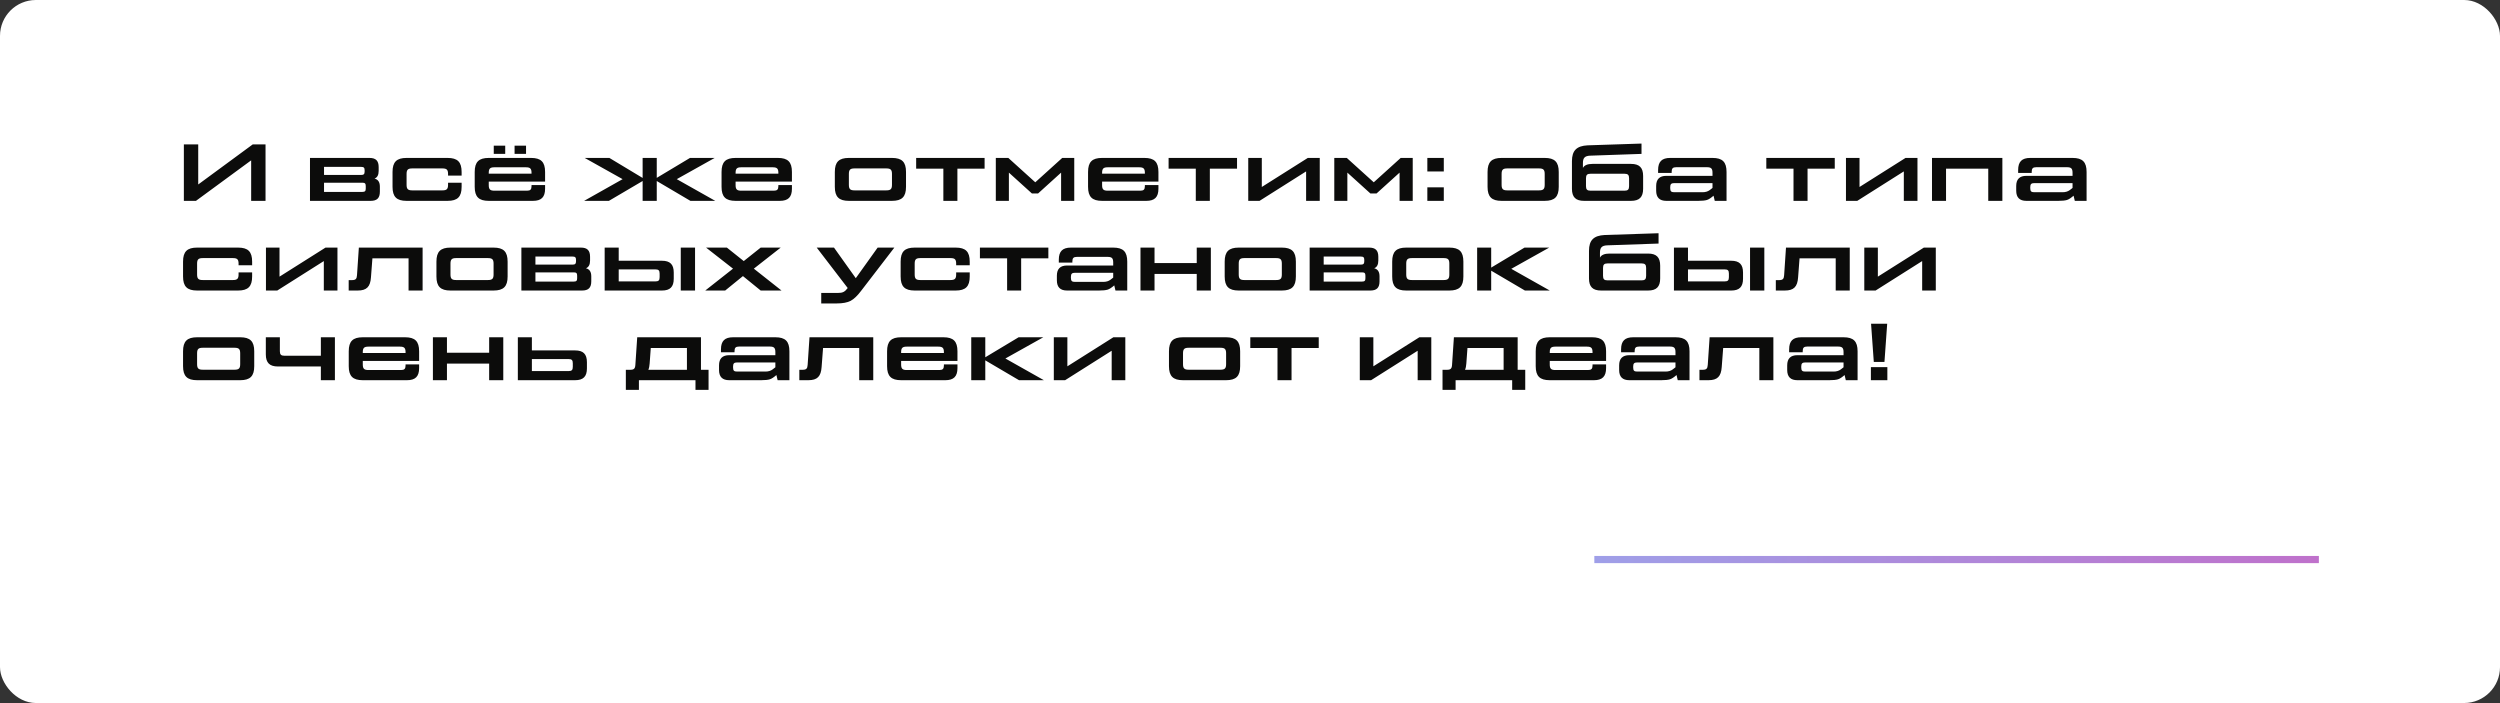<?xml version="1.0" encoding="UTF-8"?>
<svg xmlns="http://www.w3.org/2000/svg" width="1394" height="392" viewBox="0 0 1394 392" fill="none">
  <rect x="0" y="0" width="1394" height="392" fill="#333333" stroke="none"/>
  <rect width="1394" height="392" rx="20" fill="white"></rect>
  <path d="M110.53 102.865V80.5H102.52V112H109.27L140.05 89.41V112H148.06V80.5H140.95L110.53 102.865ZM208.847 99.58C210.377 98.995 211.142 97.555 211.142 95.26V93.19C211.142 89.635 209.567 88.06 206.012 88.06H172.847V112H206.687C210.242 112 211.817 110.425 211.817 106.87V104.08C211.817 101.56 210.827 100.075 208.847 99.58ZM201.377 93.055C202.817 93.055 203.312 93.505 203.312 94.9V95.665C203.312 97.06 202.817 97.555 201.377 97.555H180.677V93.055H201.377ZM203.942 105.16C203.942 106.555 203.492 107.005 202.052 107.005H180.677V101.875H202.052C203.492 101.875 203.942 102.325 203.942 103.765V105.16ZM218.878 104.17C218.878 109.75 221.173 112 226.708 112H249.568C255.103 112 257.398 109.75 257.398 104.17V101.875H249.838V103.045C249.838 105.43 249.073 106.15 246.688 106.15H229.858C227.473 106.15 226.708 105.43 226.708 103.045V97.015C226.708 94.63 227.473 93.91 229.858 93.91H246.688C249.073 93.91 249.838 94.63 249.838 97.015V97.915H257.398V95.89C257.398 90.31 255.103 88.06 249.568 88.06H226.708C221.173 88.06 218.878 90.31 218.878 95.89V104.17ZM275.319 81.22V85.81H281.709V81.22H275.319ZM286.929 81.22V85.81H293.319V81.22H286.929ZM272.529 88.06C266.994 88.06 264.699 90.31 264.699 95.89V104.17C264.699 109.75 266.994 112 272.529 112H297.189C301.824 112 303.939 109.93 303.939 105.25V103.18H296.379V103.81C296.379 105.655 295.704 106.33 293.859 106.33H275.679C273.294 106.33 272.529 105.61 272.529 103.225V101.245H303.939V95.89C303.939 90.31 301.644 88.06 296.109 88.06H272.529ZM272.529 96.385C272.529 94 273.294 93.28 275.679 93.28H293.229C295.614 93.28 296.379 94 296.379 96.385V96.835H272.529V96.385ZM377.365 99.895L398.515 88.06H384.745L366.205 99.175V88.06H358.33V99.22L339.79 88.06H326.02L347.17 99.895L325.705 112H339.52L358.33 100.93V112H366.205V100.93L384.97 112H398.83L377.365 99.895ZM410.168 88.06C404.633 88.06 402.338 90.31 402.338 95.89V104.17C402.338 109.75 404.633 112 410.168 112H434.828C439.463 112 441.578 109.93 441.578 105.25V103.18H434.018V103.81C434.018 105.655 433.343 106.33 431.498 106.33H413.318C410.933 106.33 410.168 105.61 410.168 103.225V101.245H441.578V95.89C441.578 90.31 439.283 88.06 433.748 88.06H410.168ZM410.168 96.385C410.168 94 410.933 93.28 413.318 93.28H430.868C433.253 93.28 434.018 94 434.018 96.385V96.835H410.168V96.385ZM497.363 112C502.898 112 505.193 109.75 505.193 104.17V95.89C505.193 90.31 502.898 88.06 497.363 88.06H473.333C467.798 88.06 465.503 90.31 465.503 95.89V104.17C465.503 109.75 467.798 112 473.333 112H497.363ZM476.483 106.15C474.098 106.15 473.333 105.43 473.333 103.045V97.015C473.333 94.63 474.098 93.91 476.483 93.91H494.213C496.598 93.91 497.363 94.63 497.363 97.015V103.045C497.363 105.43 496.598 106.15 494.213 106.15H476.483ZM526.016 94.045V112H533.846V94.045H549.011V88.06H510.851V94.045H526.016ZM562.555 112V96.25L575.38 107.86H578.845L591.67 96.25V112H599.005V88.06H592.3L577.27 101.65L562.24 88.06H555.265V112H562.555ZM614.531 88.06C608.996 88.06 606.701 90.31 606.701 95.89V104.17C606.701 109.75 608.996 112 614.531 112H639.191C643.826 112 645.941 109.93 645.941 105.25V103.18H638.381V103.81C638.381 105.655 637.706 106.33 635.861 106.33H617.681C615.296 106.33 614.531 105.61 614.531 103.225V101.245H645.941V95.89C645.941 90.31 643.646 88.06 638.111 88.06H614.531ZM614.531 96.385C614.531 94 615.296 93.28 617.681 93.28H635.231C637.616 93.28 638.381 94 638.381 96.385V96.835H614.531V96.385ZM666.774 94.045V112H674.604V94.045H689.769V88.06H651.609V94.045H666.774ZM703.583 104.26V88.06H696.023V112H702.323L728.288 95.575V112H735.893V88.06H729.233L703.583 104.26ZM751.287 112V96.25L764.112 107.86H767.577L780.402 96.25V112H787.737V88.06H781.032L766.002 101.65L750.972 88.06H743.997V112H751.287ZM805.064 95.62V88.06H795.884V95.62H805.064ZM805.064 112V104.44H795.884V112H805.064ZM861.323 112C866.858 112 869.153 109.75 869.153 104.17V95.89C869.153 90.31 866.858 88.06 861.323 88.06H837.293C831.758 88.06 829.463 90.31 829.463 95.89V104.17C829.463 109.75 831.758 112 837.293 112H861.323ZM840.443 106.15C838.058 106.15 837.293 105.43 837.293 103.045V97.015C837.293 94.63 838.058 93.91 840.443 93.91H858.173C860.558 93.91 861.323 94.63 861.323 97.015V103.045C861.323 105.43 860.558 106.15 858.173 106.15H840.443ZM887.947 91.39C885.202 91.39 883.402 92.155 882.637 93.64V90.895C882.637 88.015 883.717 86.935 886.642 86.8L915.307 85.81V80.05L885.247 81.04C879.172 81.355 876.517 83.92 876.517 89.86V105.25C876.517 109.93 878.632 112 883.267 112H909.457C914.092 112 916.207 109.93 916.207 105.25V98.14C916.207 93.46 914.092 91.39 909.457 91.39H887.947ZM908.377 103.81C908.377 105.655 907.702 106.33 905.857 106.33H886.867C885.022 106.33 884.347 105.655 884.347 103.81V99.4C884.347 97.555 885.022 96.88 886.867 96.88H905.857C907.702 96.88 908.377 97.555 908.377 99.4V103.81ZM931.308 88.06C926.673 88.06 924.558 90.13 924.558 94.81V96.43H932.118V95.755C932.118 93.91 932.793 93.235 934.638 93.235H951.738C954.123 93.235 954.888 93.955 954.888 96.34V98.05H929.148C925.368 98.05 923.478 99.94 923.478 103.72V106.33C923.478 110.11 925.368 112 929.148 112H946.968C949.173 112 950.748 111.82 951.783 111.505C952.818 111.19 954.033 110.38 955.473 109.12L956.148 112H962.718V95.89C962.718 90.31 960.423 88.06 954.888 88.06H931.308ZM933.558 107.185C931.893 107.185 931.308 106.69 931.308 104.935V104.35C931.308 102.685 931.893 102.1 933.558 102.1H954.888V104.8L953.313 106.015C952.278 106.78 950.973 107.185 949.353 107.185H933.558ZM1000.06 94.045V112H1007.89V94.045H1023.06V88.06H984.896V94.045H1000.06ZM1036.87 104.26V88.06H1029.31V112H1035.61L1061.57 95.575V112H1069.18V88.06H1062.52L1036.87 104.26ZM1085.11 112V94.045H1108.65V112H1116.52V88.06H1077.28V112H1085.11ZM1132.07 88.06C1127.43 88.06 1125.32 90.13 1125.32 94.81V96.43H1132.88V95.755C1132.88 93.91 1133.55 93.235 1135.4 93.235H1152.5C1154.88 93.235 1155.65 93.955 1155.65 96.34V98.05H1129.91C1126.13 98.05 1124.24 99.94 1124.24 103.72V106.33C1124.24 110.11 1126.13 112 1129.91 112H1147.73C1149.93 112 1151.51 111.82 1152.54 111.505C1153.58 111.19 1154.79 110.38 1156.23 109.12L1156.91 112H1163.48V95.89C1163.48 90.31 1161.18 88.06 1155.65 88.06H1132.07ZM1134.32 107.185C1132.65 107.185 1132.07 106.69 1132.07 104.935V104.35C1132.07 102.685 1132.65 102.1 1134.32 102.1H1155.65V104.8L1154.07 106.015C1153.04 106.78 1151.73 107.185 1150.11 107.185H1134.32ZM102.07 154.17C102.07 159.75 104.365 162 109.9 162H132.76C138.295 162 140.59 159.75 140.59 154.17V151.875H133.03V153.045C133.03 155.43 132.265 156.15 129.88 156.15H113.05C110.665 156.15 109.9 155.43 109.9 153.045V147.015C109.9 144.63 110.665 143.91 113.05 143.91H129.88C132.265 143.91 133.03 144.63 133.03 147.015V147.915H140.59V145.89C140.59 140.31 138.295 138.06 132.76 138.06H109.9C104.365 138.06 102.07 140.31 102.07 145.89V154.17ZM155.856 154.26V138.06H148.296V162H154.596L180.561 145.575V162H188.166V138.06H181.506L155.856 154.26ZM199.465 162C204.46 162 206.485 159.885 206.845 154.665L207.655 144.045H227.815V162H235.645V138.06H200.095L199.06 153.45C198.925 155.565 198.295 156.195 196.18 156.195H194.425V162H199.465ZM275.216 162C280.751 162 283.046 159.75 283.046 154.17V145.89C283.046 140.31 280.751 138.06 275.216 138.06H251.186C245.651 138.06 243.356 140.31 243.356 145.89V154.17C243.356 159.75 245.651 162 251.186 162H275.216ZM254.336 156.15C251.951 156.15 251.186 155.43 251.186 153.045V147.015C251.186 144.63 251.951 143.91 254.336 143.91H272.066C274.451 143.91 275.216 144.63 275.216 147.015V153.045C275.216 155.43 274.451 156.15 272.066 156.15H254.336ZM326.724 149.58C328.254 148.995 329.019 147.555 329.019 145.26V143.19C329.019 139.635 327.444 138.06 323.889 138.06H290.724V162H324.564C328.119 162 329.694 160.425 329.694 156.87V154.08C329.694 151.56 328.704 150.075 326.724 149.58ZM319.254 143.055C320.694 143.055 321.189 143.505 321.189 144.9V145.665C321.189 147.06 320.694 147.555 319.254 147.555H298.554V143.055H319.254ZM321.819 155.16C321.819 156.555 321.369 157.005 319.929 157.005H298.554V151.875H319.929C321.369 151.875 321.819 152.325 321.819 153.765V155.16ZM337.161 162H369.111C373.611 162 375.681 159.975 375.681 155.43V151.965C375.681 147.42 373.611 145.395 369.111 145.395H344.991V138.06H337.161V162ZM387.561 162V138.06H379.596V162H387.561ZM365.421 150.21C367.221 150.21 367.806 150.795 367.806 152.595V154.53C367.806 156.33 367.221 156.915 365.421 156.915H344.991V150.21H365.421ZM404.363 162L414.263 153.945L424.163 162H435.773L420.338 149.805L435.323 138.06H424.163L414.713 145.575L405.308 138.06H393.698L408.728 149.805L393.248 162H404.363ZM477.183 155.115L465.033 138.06H455.403L472.683 160.605C471.063 162.765 469.893 163.35 467.148 163.35H457.923V169.2H466.563C469.848 169.2 472.458 168.705 474.303 167.76C476.148 166.77 478.083 164.925 480.153 162.18L498.693 138.06H489.378L477.183 155.115ZM502.197 154.17C502.197 159.75 504.492 162 510.027 162H532.887C538.422 162 540.717 159.75 540.717 154.17V151.875H533.157V153.045C533.157 155.43 532.392 156.15 530.007 156.15H513.177C510.792 156.15 510.027 155.43 510.027 153.045V147.015C510.027 144.63 510.792 143.91 513.177 143.91H530.007C532.392 143.91 533.157 144.63 533.157 147.015V147.915H540.717V145.89C540.717 140.31 538.422 138.06 532.887 138.06H510.027C504.492 138.06 502.197 140.31 502.197 145.89V154.17ZM561.567 144.045V162H569.397V144.045H584.562V138.06H546.402V144.045H561.567ZM597.143 138.06C592.508 138.06 590.393 140.13 590.393 144.81V146.43H597.953V145.755C597.953 143.91 598.628 143.235 600.473 143.235H617.573C619.958 143.235 620.723 143.955 620.723 146.34V148.05H594.983C591.203 148.05 589.313 149.94 589.313 153.72V156.33C589.313 160.11 591.203 162 594.983 162H612.803C615.008 162 616.583 161.82 617.618 161.505C618.653 161.19 619.868 160.38 621.308 159.12L621.983 162H628.553V145.89C628.553 140.31 626.258 138.06 620.723 138.06H597.143ZM599.393 157.185C597.728 157.185 597.143 156.69 597.143 154.935V154.35C597.143 152.685 597.728 152.1 599.393 152.1H620.723V154.8L619.148 156.015C618.113 156.78 616.808 157.185 615.188 157.185H599.393ZM667.299 146.7H643.764V138.06H635.934V162H643.764V152.73H667.299V162H675.174V138.06H667.299V146.7ZM714.748 162C720.283 162 722.578 159.75 722.578 154.17V145.89C722.578 140.31 720.283 138.06 714.748 138.06H690.718C685.183 138.06 682.888 140.31 682.888 145.89V154.17C682.888 159.75 685.183 162 690.718 162H714.748ZM693.868 156.15C691.483 156.15 690.718 155.43 690.718 153.045V147.015C690.718 144.63 691.483 143.91 693.868 143.91H711.598C713.983 143.91 714.748 144.63 714.748 147.015V153.045C714.748 155.43 713.983 156.15 711.598 156.15H693.868ZM766.257 149.58C767.787 148.995 768.552 147.555 768.552 145.26V143.19C768.552 139.635 766.977 138.06 763.422 138.06H730.257V162H764.097C767.652 162 769.227 160.425 769.227 156.87V154.08C769.227 151.56 768.237 150.075 766.257 149.58ZM758.787 143.055C760.227 143.055 760.722 143.505 760.722 144.9V145.665C760.722 147.06 760.227 147.555 758.787 147.555H738.087V143.055H758.787ZM761.352 155.16C761.352 156.555 760.902 157.005 759.462 157.005H738.087V151.875H759.462C760.902 151.875 761.352 152.325 761.352 153.765V155.16ZM808.148 162C813.683 162 815.978 159.75 815.978 154.17V145.89C815.978 140.31 813.683 138.06 808.148 138.06H784.118C778.583 138.06 776.288 140.31 776.288 145.89V154.17C776.288 159.75 778.583 162 784.118 162H808.148ZM787.268 156.15C784.883 156.15 784.118 155.43 784.118 153.045V147.015C784.118 144.63 784.883 143.91 787.268 143.91H804.998C807.383 143.91 808.148 144.63 808.148 147.015V153.045C808.148 155.43 807.383 156.15 804.998 156.15H787.268ZM842.691 149.895L863.841 138.06H850.071L831.486 149.22V138.06H823.656V162H831.486V150.93L850.296 162H864.156L842.691 149.895ZM897.453 141.39C894.708 141.39 892.908 142.155 892.143 143.64V140.895C892.143 138.015 893.223 136.935 896.148 136.8L924.813 135.81V130.05L894.753 131.04C888.678 131.355 886.023 133.92 886.023 139.86V155.25C886.023 159.93 888.138 162 892.773 162H918.963C923.598 162 925.713 159.93 925.713 155.25V148.14C925.713 143.46 923.598 141.39 918.963 141.39H897.453ZM917.883 153.81C917.883 155.655 917.208 156.33 915.363 156.33H896.373C894.528 156.33 893.853 155.655 893.853 153.81V149.4C893.853 147.555 894.528 146.88 896.373 146.88H915.363C917.208 146.88 917.883 147.555 917.883 149.4V153.81ZM933.389 162H965.339C969.839 162 971.909 159.975 971.909 155.43V151.965C971.909 147.42 969.839 145.395 965.339 145.395H941.219V138.06H933.389V162ZM983.789 162V138.06H975.824V162H983.789ZM961.649 150.21C963.449 150.21 964.034 150.795 964.034 152.595V154.53C964.034 156.33 963.449 156.915 961.649 156.915H941.219V150.21H961.649ZM995.237 162C1000.23 162 1002.26 159.885 1002.62 154.665L1003.43 144.045H1023.59V162H1031.42V138.06H995.867L994.832 153.45C994.697 155.565 994.067 156.195 991.952 156.195H990.197V162H995.237ZM1047.09 154.26V138.06H1039.53V162H1045.83L1071.8 145.575V162H1079.4V138.06H1072.74L1047.09 154.26ZM133.93 212C139.465 212 141.76 209.75 141.76 204.17V195.89C141.76 190.31 139.465 188.06 133.93 188.06H109.9C104.365 188.06 102.07 190.31 102.07 195.89V204.17C102.07 209.75 104.365 212 109.9 212H133.93ZM113.05 206.15C110.665 206.15 109.9 205.43 109.9 203.045V197.015C109.9 194.63 110.665 193.91 113.05 193.91H130.78C133.165 193.91 133.93 194.63 133.93 197.015V203.045C133.93 205.43 133.165 206.15 130.78 206.15H113.05ZM148.223 188.06V197.6C148.223 202.28 150.338 204.35 154.973 204.35H178.913V212H186.743V188.06H178.913V198.365H158.573C156.728 198.365 156.053 197.69 156.053 195.845V188.06H148.223ZM202.289 188.06C196.754 188.06 194.459 190.31 194.459 195.89V204.17C194.459 209.75 196.754 212 202.289 212H226.949C231.584 212 233.699 209.93 233.699 205.25V203.18H226.139V203.81C226.139 205.655 225.464 206.33 223.619 206.33H205.439C203.054 206.33 202.289 205.61 202.289 203.225V201.245H233.699V195.89C233.699 190.31 231.404 188.06 225.869 188.06H202.289ZM202.289 196.385C202.289 194 203.054 193.28 205.439 193.28H222.989C225.374 193.28 226.139 194 226.139 196.385V196.835H202.289V196.385ZM272.753 196.7H249.218V188.06H241.388V212H249.218V202.73H272.753V212H280.628V188.06H272.753V196.7ZM288.747 212H320.697C325.197 212 327.267 209.975 327.267 205.43V201.965C327.267 197.42 325.197 195.395 320.697 195.395H296.577V188.06H288.747V212ZM317.007 200.21C318.807 200.21 319.392 200.795 319.392 202.595V204.53C319.392 206.33 318.807 206.915 317.007 206.915H296.577V200.21H317.007ZM390.863 188.06H355.313L354.278 203.45C354.143 205.565 353.468 206.195 351.443 206.195H348.968V217.4H356.258V212H387.803V217.4H395.093V206.195H390.863V188.06ZM362.873 194.045H383.033V206.195H361.523C361.928 205.25 362.153 204.08 362.243 202.685L362.873 194.045ZM408.762 188.06C404.127 188.06 402.012 190.13 402.012 194.81V196.43H409.572V195.755C409.572 193.91 410.247 193.235 412.092 193.235H429.192C431.577 193.235 432.342 193.955 432.342 196.34V198.05H406.602C402.822 198.05 400.932 199.94 400.932 203.72V206.33C400.932 210.11 402.822 212 406.602 212H424.422C426.627 212 428.202 211.82 429.237 211.505C430.272 211.19 431.487 210.38 432.927 209.12L433.602 212H440.172V195.89C440.172 190.31 437.877 188.06 432.342 188.06H408.762ZM411.012 207.185C409.347 207.185 408.762 206.69 408.762 204.935V204.35C408.762 202.685 409.347 202.1 411.012 202.1H432.342V204.8L430.767 206.015C429.732 206.78 428.427 207.185 426.807 207.185H411.012ZM450.748 212C455.743 212 457.768 209.885 458.128 204.665L458.938 194.045H479.098V212H486.928V188.06H451.378L450.343 203.45C450.208 205.565 449.578 206.195 447.463 206.195H445.708V212H450.748ZM502.469 188.06C496.934 188.06 494.639 190.31 494.639 195.89V204.17C494.639 209.75 496.934 212 502.469 212H527.129C531.764 212 533.879 209.93 533.879 205.25V203.18H526.319V203.81C526.319 205.655 525.644 206.33 523.799 206.33H505.619C503.234 206.33 502.469 205.61 502.469 203.225V201.245H533.879V195.89C533.879 190.31 531.584 188.06 526.049 188.06H502.469ZM502.469 196.385C502.469 194 503.234 193.28 505.619 193.28H523.169C525.554 193.28 526.319 194 526.319 196.385V196.835H502.469V196.385ZM560.603 199.895L581.753 188.06H567.983L549.398 199.22V188.06H541.568V212H549.398V200.93L568.208 212H582.068L560.603 199.895ZM595.168 204.26V188.06H587.608V212H593.908L619.873 195.575V212H627.478V188.06H620.818L595.168 204.26ZM683.679 212C689.214 212 691.509 209.75 691.509 204.17V195.89C691.509 190.31 689.214 188.06 683.679 188.06H659.649C654.114 188.06 651.819 190.31 651.819 195.89V204.17C651.819 209.75 654.114 212 659.649 212H683.679ZM662.799 206.15C660.414 206.15 659.649 205.43 659.649 203.045V197.015C659.649 194.63 660.414 193.91 662.799 193.91H680.529C682.914 193.91 683.679 194.63 683.679 197.015V203.045C683.679 205.43 682.914 206.15 680.529 206.15H662.799ZM712.331 194.045V212H720.162V194.045H735.327V188.06H697.166V194.045H712.331ZM765.782 204.26V188.06H758.222V212H764.522L790.487 195.575V212H798.092V188.06H791.432L765.782 204.26ZM846.246 188.06H810.696L809.661 203.45C809.526 205.565 808.851 206.195 806.826 206.195H804.351V217.4H811.641V212H843.186V217.4H850.476V206.195H846.246V188.06ZM818.256 194.045H838.416V206.195H816.906C817.311 205.25 817.536 204.08 817.626 202.685L818.256 194.045ZM864.144 188.06C858.609 188.06 856.314 190.31 856.314 195.89V204.17C856.314 209.75 858.609 212 864.144 212H888.804C893.439 212 895.554 209.93 895.554 205.25V203.18H887.994V203.81C887.994 205.655 887.319 206.33 885.474 206.33H867.294C864.909 206.33 864.144 205.61 864.144 203.225V201.245H895.554V195.89C895.554 190.31 893.259 188.06 887.724 188.06H864.144ZM864.144 196.385C864.144 194 864.909 193.28 867.294 193.28H884.844C887.229 193.28 887.994 194 887.994 196.385V196.835H864.144V196.385ZM910.668 188.06C906.033 188.06 903.918 190.13 903.918 194.81V196.43H911.478V195.755C911.478 193.91 912.153 193.235 913.998 193.235H931.098C933.483 193.235 934.248 193.955 934.248 196.34V198.05H908.508C904.728 198.05 902.838 199.94 902.838 203.72V206.33C902.838 210.11 904.728 212 908.508 212H926.328C928.533 212 930.108 211.82 931.143 211.505C932.178 211.19 933.393 210.38 934.833 209.12L935.508 212H942.078V195.89C942.078 190.31 939.783 188.06 934.248 188.06H910.668ZM912.918 207.185C911.253 207.185 910.668 206.69 910.668 204.935V204.35C910.668 202.685 911.253 202.1 912.918 202.1H934.248V204.8L932.673 206.015C931.638 206.78 930.333 207.185 928.713 207.185H912.918ZM952.654 212C957.649 212 959.674 209.885 960.034 204.665L960.844 194.045H981.004V212H988.834V188.06H953.284L952.249 203.45C952.114 205.565 951.484 206.195 949.369 206.195H947.614V212H952.654ZM1004.38 188.06C999.74 188.06 997.625 190.13 997.625 194.81V196.43H1005.19V195.755C1005.19 193.91 1005.86 193.235 1007.71 193.235H1024.81C1027.19 193.235 1027.96 193.955 1027.96 196.34V198.05H1002.22C998.435 198.05 996.545 199.94 996.545 203.72V206.33C996.545 210.11 998.435 212 1002.22 212H1020.04C1022.24 212 1023.82 211.82 1024.85 211.505C1025.89 211.19 1027.1 210.38 1028.54 209.12L1029.22 212H1035.79V195.89C1035.79 190.31 1033.49 188.06 1027.96 188.06H1004.38ZM1006.63 207.185C1004.96 207.185 1004.38 206.69 1004.38 204.935V204.35C1004.38 202.685 1004.96 202.1 1006.63 202.1H1027.96V204.8L1026.38 206.015C1025.35 206.78 1024.04 207.185 1022.42 207.185H1006.63ZM1044.83 201.83H1050.77L1052.3 180.5H1043.3L1044.83 201.83ZM1052.39 212V204.71H1043.21V212H1052.39Z" fill="#0C0C0B"></path>
  <path d="M889 312L1293 312" stroke="url(#paint0_linear_468_726)" stroke-width="4"></path>
  <defs>
    <linearGradient id="paint0_linear_468_726" x1="1293" y1="312.982" x2="889" y2="312.982" gradientUnits="userSpaceOnUse">
      <stop stop-color="#BF71CB"></stop>
      <stop offset="1" stop-color="#9F9FE8"></stop>
    </linearGradient>
  </defs>
</svg>
